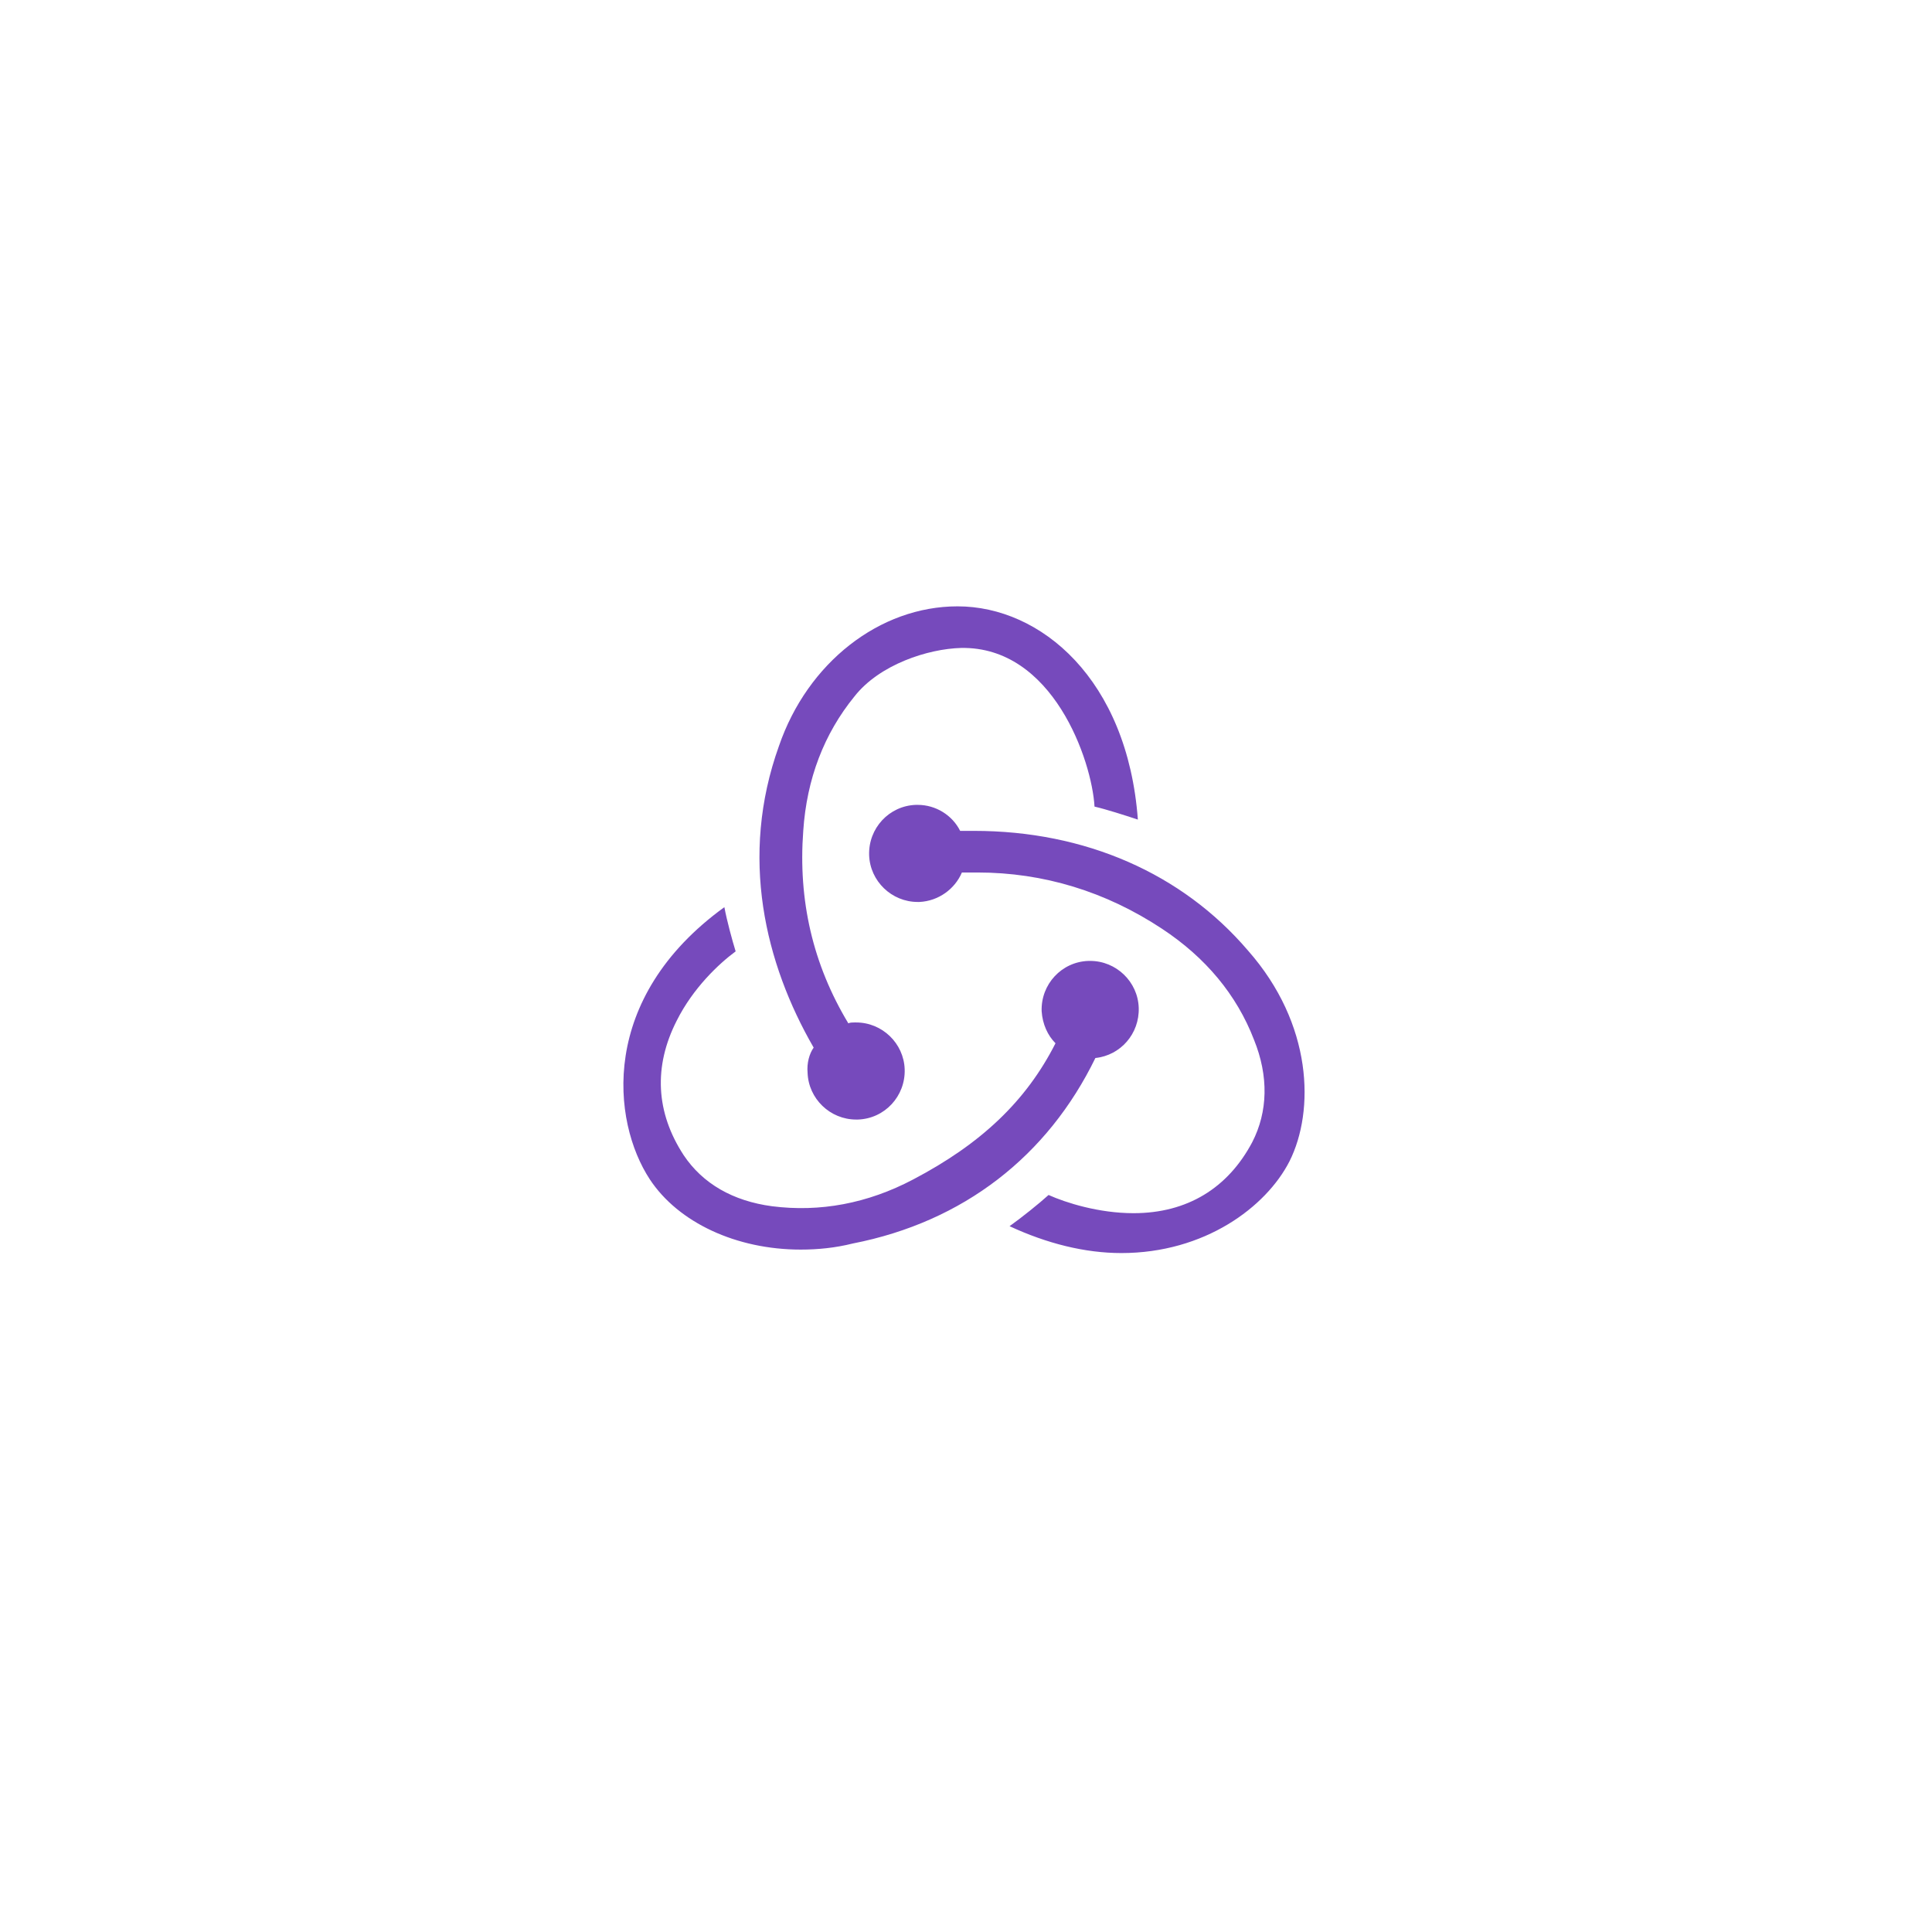 <svg width="189" height="188" viewBox="0 0 189 188" fill="none" xmlns="http://www.w3.org/2000/svg">
<g filter="url(#filter0_d_604_264)">
<path d="M29.294 72.292C29.294 50.5 29.294 39.603 36.064 32.834C42.834 26.064 53.73 26.064 75.522 26.064H113.083C134.876 26.064 145.772 26.064 152.542 32.834C159.312 39.603 159.312 50.5 159.312 72.292V109.853C159.312 131.645 159.312 142.541 152.542 149.311C145.772 156.081 134.876 156.081 113.083 156.081H75.522C53.73 156.081 42.834 156.081 36.064 149.311C29.294 142.541 29.294 131.645 29.294 109.853V72.292Z" fill="white"/>
<path d="M36.064 149.311L36.575 148.8L36.064 149.311ZM152.542 149.311L152.031 148.8L152.542 149.311ZM152.542 32.834L152.031 33.344L152.542 32.834ZM36.064 32.834L35.553 32.323L36.064 32.834ZM75.522 26.786H113.083V25.341H75.522V26.786ZM158.589 72.292V109.853H160.034V72.292H158.589ZM113.083 155.359H75.522V156.804H113.083V155.359ZM30.016 109.853V72.292H28.572V109.853H30.016ZM75.522 155.359C64.606 155.359 56.491 155.357 50.256 154.519C44.042 153.684 39.803 152.029 36.575 148.8L35.553 149.822C39.095 153.364 43.689 155.094 50.064 155.951C56.417 156.805 64.647 156.804 75.522 156.804V155.359ZM28.572 109.853C28.572 120.728 28.57 128.958 29.424 135.312C30.281 141.686 32.012 146.28 35.553 149.822L36.575 148.8C33.346 145.572 31.692 141.333 30.856 135.119C30.018 128.884 30.016 120.769 30.016 109.853H28.572ZM158.589 109.853C158.589 120.769 158.588 128.884 157.75 135.119C156.914 141.333 155.259 145.572 152.031 148.8L153.052 149.822C156.594 146.28 158.324 141.686 159.181 135.312C160.036 128.958 160.034 120.728 160.034 109.853H158.589ZM113.083 156.804C123.959 156.804 132.188 156.805 138.542 155.951C144.917 155.094 149.511 153.364 153.052 149.822L152.031 148.8C148.803 152.029 144.564 153.684 138.35 154.519C132.115 155.357 124 155.359 113.083 155.359V156.804ZM113.083 26.786C124 26.786 132.115 26.787 138.35 27.626C144.564 28.461 148.803 30.116 152.031 33.344L153.052 32.323C149.511 28.781 144.917 27.051 138.542 26.194C132.188 25.34 123.959 25.341 113.083 25.341V26.786ZM160.034 72.292C160.034 61.416 160.036 53.187 159.181 46.833C158.324 40.459 156.594 35.864 153.052 32.323L152.031 33.344C155.259 36.573 156.914 40.811 157.75 47.026C158.588 53.261 158.589 61.375 158.589 72.292H160.034ZM75.522 25.341C64.647 25.341 56.417 25.34 50.064 26.194C43.689 27.051 39.095 28.781 35.553 32.323L36.575 33.344C39.803 30.116 44.042 28.461 50.256 27.626C56.491 26.787 64.606 26.786 75.522 26.786V25.341ZM30.016 72.292C30.016 61.375 30.018 53.261 30.856 47.026C31.692 40.811 33.346 36.573 36.575 33.344L35.553 32.323C32.012 35.864 30.281 40.459 29.424 46.833C28.57 53.187 28.572 61.416 28.572 72.292H30.016Z" fill="white"/>
</g>
<g clip-path="url(#clip0_604_264)">
<path d="M107.157 103.498C109.616 103.243 111.482 101.123 111.397 98.579C111.313 96.035 109.192 94 106.648 94H106.479C103.85 94.085 101.815 96.289 101.9 98.918C101.984 100.19 102.493 101.293 103.256 102.056C100.373 107.738 95.963 111.893 89.349 115.37C84.855 117.745 80.191 118.593 75.527 117.999C71.71 117.49 68.742 115.795 66.876 112.996C64.163 108.84 63.909 104.346 66.198 99.851C67.81 96.629 70.353 94.254 71.965 93.067C71.626 91.964 71.117 90.099 70.862 88.742C58.566 97.646 59.838 109.688 63.57 115.37C66.368 119.611 72.05 122.24 78.325 122.24C80.021 122.24 81.717 122.07 83.413 121.646C94.268 119.526 102.493 113.081 107.157 103.498ZM122.082 92.982C115.637 85.434 106.14 81.279 95.285 81.279H93.928C93.165 79.753 91.554 78.735 89.773 78.735H89.603C86.975 78.82 84.94 81.025 85.024 83.654C85.109 86.198 87.229 88.233 89.773 88.233H89.942C91.808 88.148 93.419 86.961 94.098 85.35H95.624C102.069 85.35 108.175 87.215 113.687 90.862C117.927 93.66 120.98 97.307 122.676 101.717C124.118 105.279 124.033 108.756 122.506 111.724C120.132 116.218 116.146 118.678 110.889 118.678C107.497 118.678 104.274 117.66 102.578 116.897C101.645 117.745 99.949 119.102 98.762 119.95C102.409 121.646 106.14 122.579 109.701 122.579C117.842 122.579 123.863 118.084 126.153 113.589C128.612 108.671 128.442 100.19 122.082 92.982ZM79.003 104.939C79.088 107.483 81.208 109.518 83.752 109.518H83.922C86.551 109.434 88.586 107.229 88.501 104.6C88.416 102.056 86.296 100.021 83.752 100.021H83.583C83.413 100.021 83.158 100.021 82.989 100.105C79.512 94.338 78.071 88.063 78.579 81.279C78.918 76.191 80.615 71.781 83.583 68.134C86.042 64.996 90.791 63.47 94.013 63.385C103.002 63.215 106.818 74.409 107.072 78.904C108.175 79.159 110.041 79.752 111.313 80.176C110.295 66.438 101.815 59.315 93.674 59.315C86.042 59.315 79.003 64.827 76.205 72.968C72.304 83.823 74.848 94.254 79.597 102.48C79.173 103.073 78.918 104.006 79.003 104.939V104.939Z" fill="#764ABC"/>
</g>
<defs>
<filter id="filter0_d_604_264" x="0.401" y="0.06" width="187.804" height="187.804" filterUnits="userSpaceOnUse" color-interpolation-filters="sRGB">
<feFlood flood-opacity="0" result="BackgroundImageFix"/>
<feColorMatrix in="SourceAlpha" type="matrix" values="0 0 0 0 0 0 0 0 0 0 0 0 0 0 0 0 0 0 127 0" result="hardAlpha"/>
<feOffset dy="2.889"/>
<feGaussianBlur stdDeviation="14.446"/>
<feComposite in2="hardAlpha" operator="out"/>
<feColorMatrix type="matrix" values="0 0 0 0 0.037 0 0 0 0 0.035 0 0 0 0 0.048 0 0 0 0.1 0"/>
<feBlend mode="normal" in2="BackgroundImageFix" result="effect1_dropShadow_604_264"/>
<feBlend mode="normal" in="SourceGraphic" in2="effect1_dropShadow_604_264" result="shape"/>
</filter>
<clipPath id="clip0_604_264">
<rect width="66.639" height="63.52" fill="white" transform="translate(60.983 59.312)"/>
</clipPath>
</defs>
</svg>
